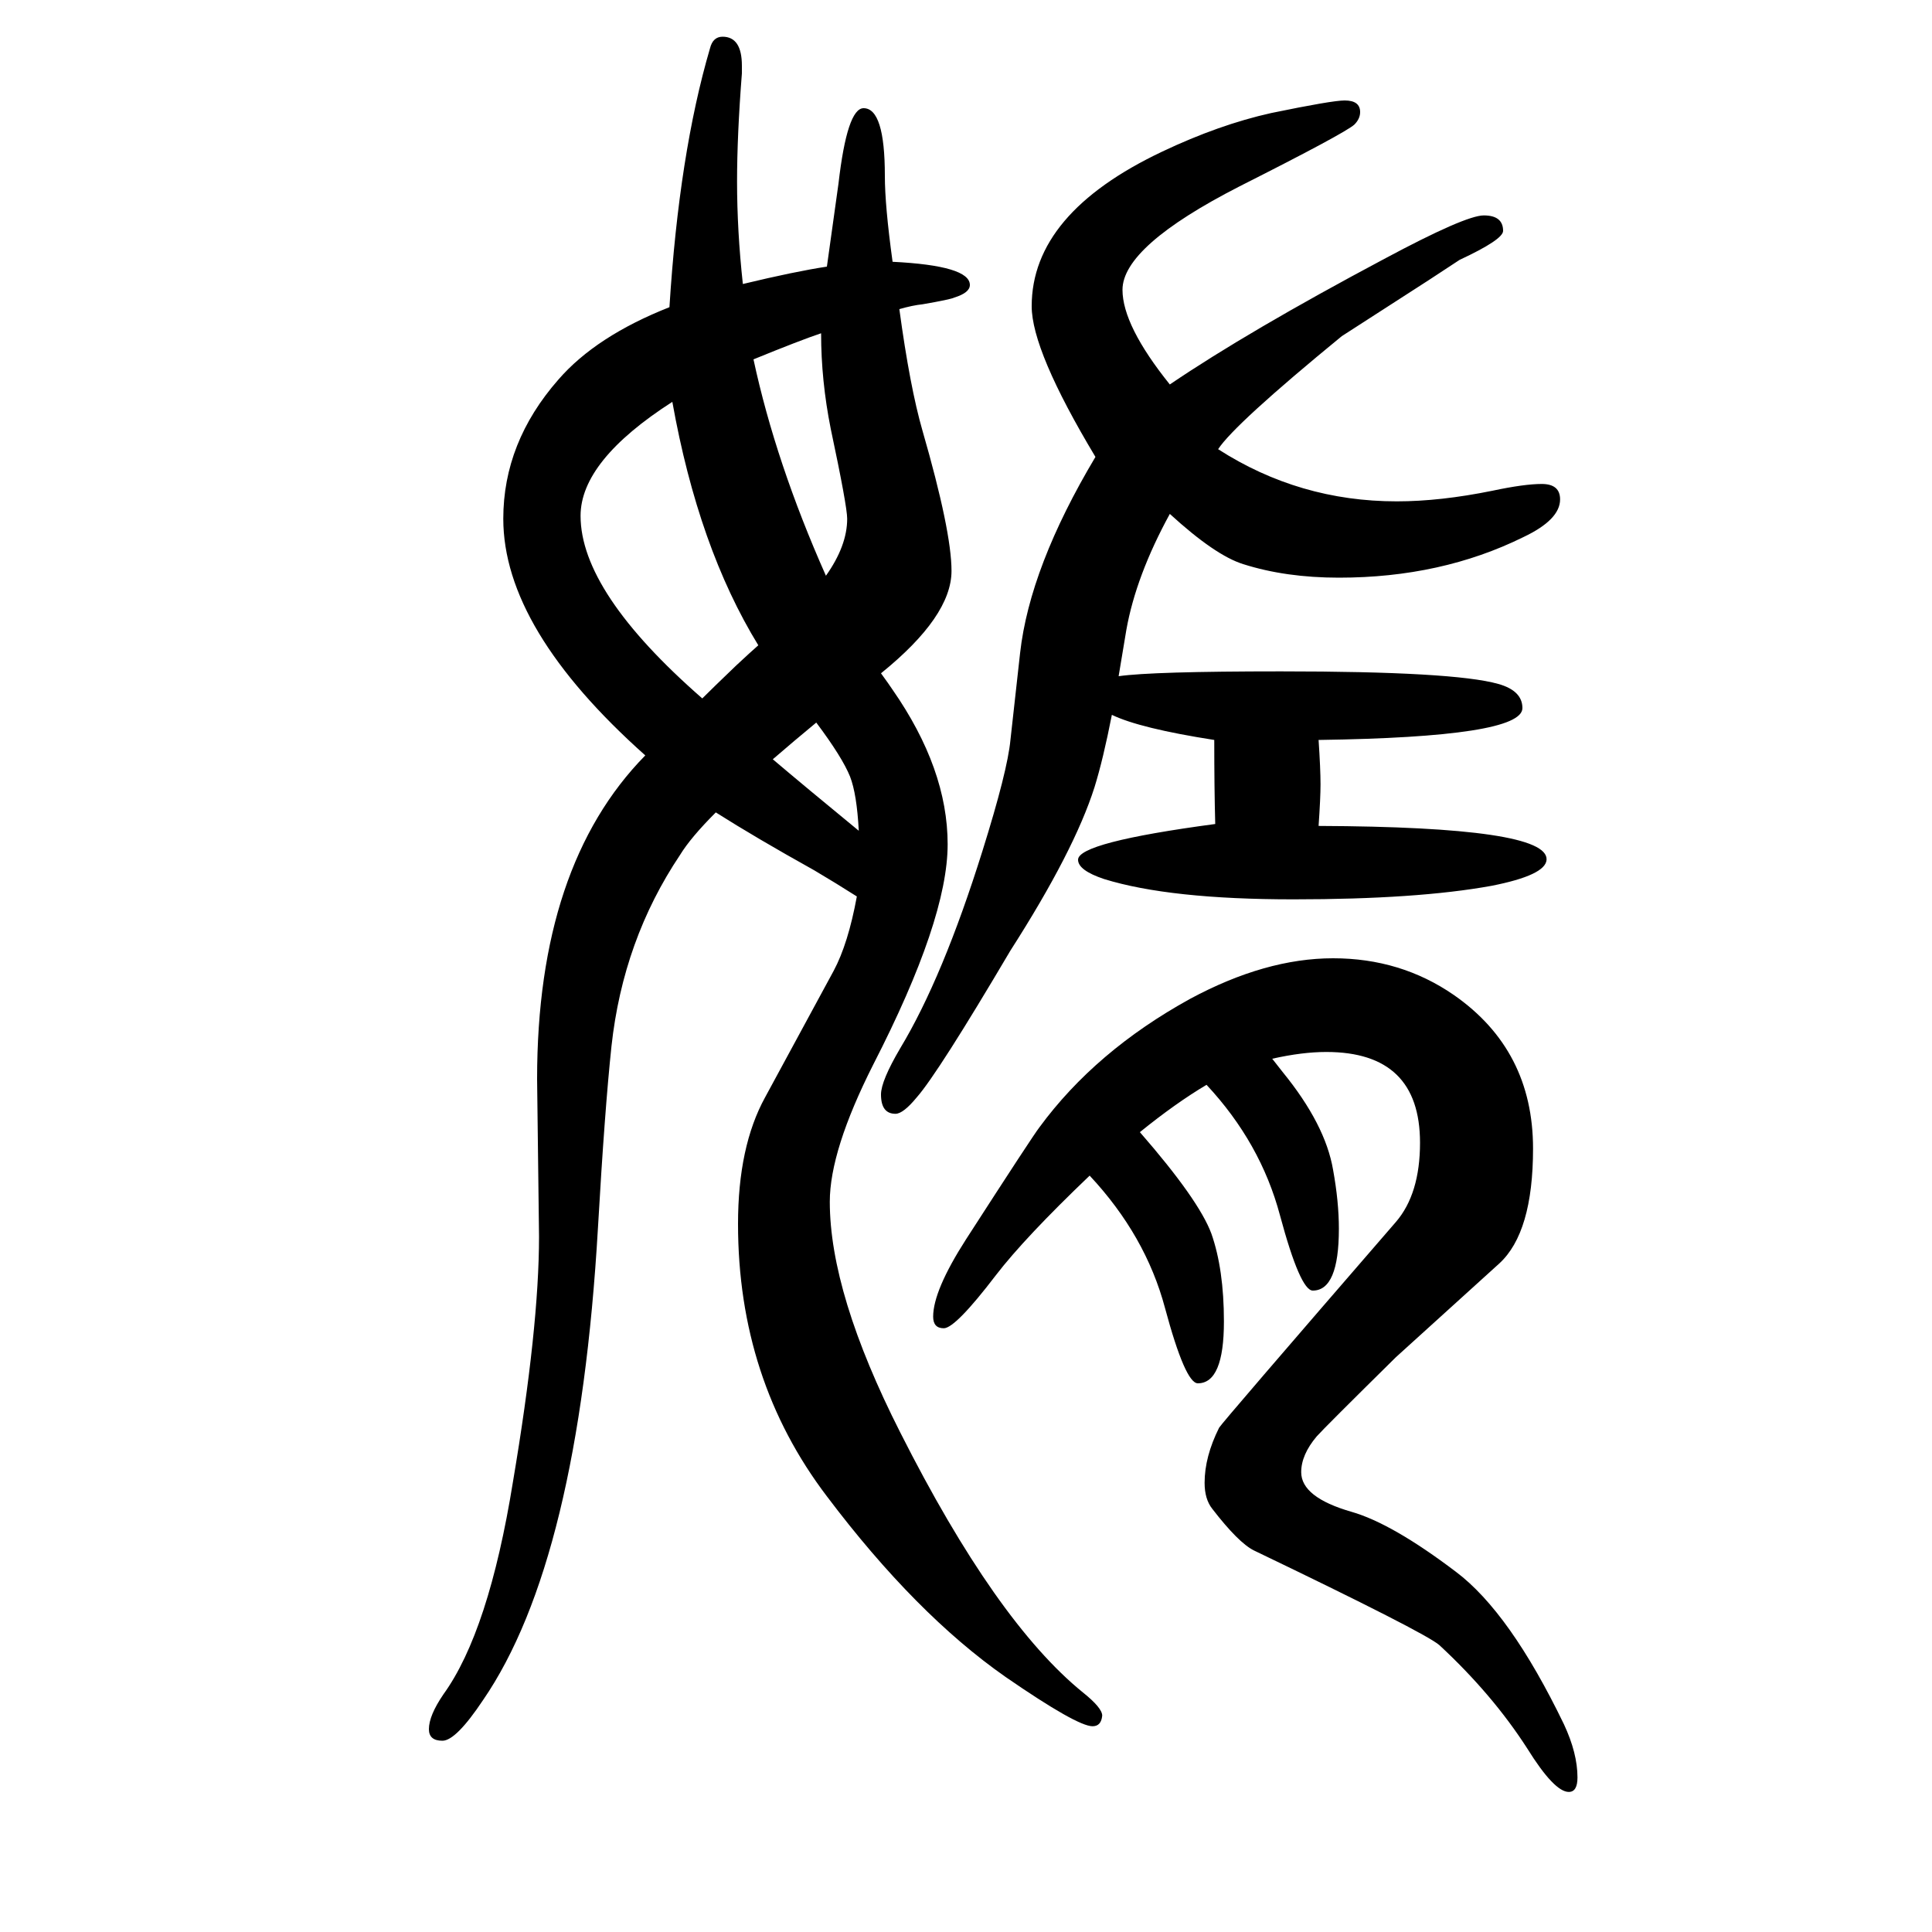 <svg xmlns="http://www.w3.org/2000/svg" xmlns:xlink="http://www.w3.org/1999/xlink" height="100" width="100" version="1.1"><path d="M741 809q-26 -26 -37 -44q-59 -88 -71 -198q-7 -66 -14 -188q-20 -345 -119 -489q-28 -42 -42 -42t-14 12q0 14 15 36q47 65 72 220q27 160 27 254l-2 163q0 221 112 335q-147 131 -147 245q0 79 57 144q39 45 115 75q10 159 42 268q3 12 13 12q20 0 20 -30v-8
q-5 -64 -5 -112q0 -51 6 -106q54 13 87 18q8 57 12 86q9 78 26 78q22 0 22 -70q0 -31 8 -89q80 -4 80 -24q0 -8 -16 -13q-4 -2 -33 -7q-10 -1 -24 -5q11 -81 24 -126q30 -104 30 -145q0 -47 -73 -106q8 -11 12 -17q57 -82 57 -160t-77 -228q-45 -89 -45 -142q0 -95 73 -239
q99 -196 189 -269q20 -16 20 -24q-1 -11 -10 -11q-16 0 -90 51q-93 65 -185 187q-92 121 -92 282q0 80 28 131l71 131q15 28 24 77q-22 14 -44 27q-61 34 -102 60zM850 1305q-21 -7 -70 -27q23 -107 75 -224q22 31 22 59q0 13 -17 93q-10 50 -10 99zM800 864q33 -28 89 -74
q-2 38 -9 56q-8 20 -35 56q-23 -19 -45 -38zM727 927q11 11 35 34q15 14 23 21q-62 101 -89 252q-95 -61 -95 -118q0 -79 126 -189zM1128 433q-67 -64 -97 -103q-42 -55 -54 -55q-11 0 -11 12q0 27 34 80q69 107 76 116q58 79 156 133q78 42 148 42t125 -38q82 -57 82 -159
q0 -87 -35 -119l-107 -97q-74 -73 -82 -82q-16 -19 -16 -37q0 -26 52 -41q42 -12 108 -62q56 -42 112 -158q14 -30 14 -55q0 -15 -9 -15q-15 0 -43 45q-36 56 -91 107q-15 13 -192 98q-16 8 -43 43q-8 10 -8 27q0 27 15 57q2 4 183 213q25 29 25 82q0 94 -97 94
q-25 0 -56 -7q8 -10 11 -14q44 -54 52 -101q6 -33 6 -61q0 -64 -27 -64q-13 0 -34 78q-20 75 -76 135q-32 -19 -69 -49q61 -70 74 -105q13 -37 13 -91q0 -64 -27 -64q-13 0 -34 78q-20 75 -78 137zM1151 910q-9 -46 -18 -75q-21 -66 -87 -169q-75 -127 -97 -152
q-14 -17 -22 -17q-15 0 -15 20q0 14 20 48q44 73 85 204q26 83 29 115l10 90q10 89 78 203q-66 110 -66 156q0 96 135 160q59 28 113 40q63 13 76 13q16 0 16 -12q0 -7 -6 -13q-10 -9 -119 -64q-121 -62 -121 -107q0 -37 49 -98q81 55 222 130q84 45 103 45q20 0 20 -16
q0 -9 -45 -30l-32 -21l-90 -58q-111 -91 -128 -117q84 -54 185 -54q45 0 99 11q33 7 51 7q19 0 19 -16q0 -21 -38 -39q-85 -42 -191 -42q-55 0 -99 14q-29 9 -76 52q-35 -64 -45 -120l-6 -36l-2 -12q35 5 168 5q179 0 225 -13q25 -7 25 -25q0 -30 -211 -33q2 -30 2 -46
q0 -14 -2 -43q238 -1 236 -35q-1 -16 -57 -27q-77 -14 -205 -14t-196 21q-27 9 -27 20q0 18 142 37q-1 37 -1 87q-77 12 -106 26z" style="" transform="scale(0.05 -0.05) translate(0 -1650)"/></svg>
